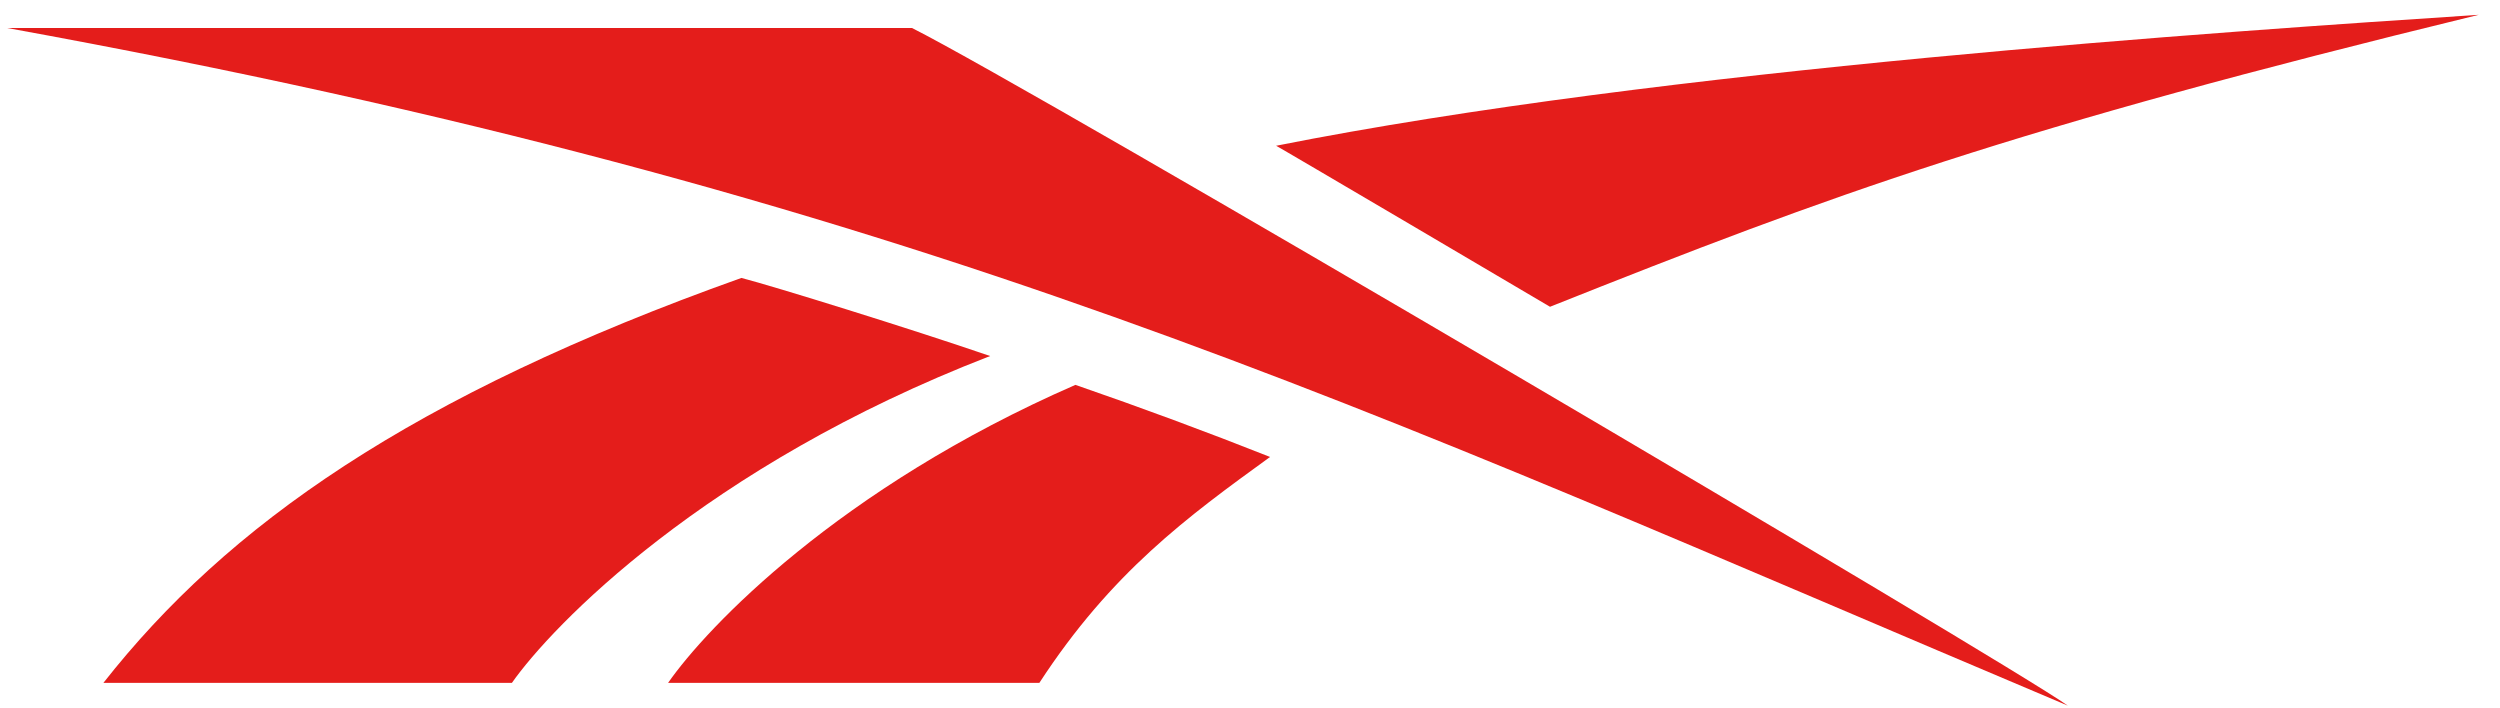 <?xml version="1.0" encoding="UTF-8" standalone="no"?> <svg xmlns:dc="http://purl.org/dc/elements/1.1/" xmlns:cc="http://creativecommons.org/ns#" xmlns:rdf="http://www.w3.org/1999/02/22-rdf-syntax-ns#" xmlns:svg="http://www.w3.org/2000/svg" xmlns="http://www.w3.org/2000/svg" xmlns:sodipodi="http://sodipodi.sourceforge.net/DTD/sodipodi-0.dtd" xmlns:inkscape="http://www.inkscape.org/namespaces/inkscape" width="300" height="85" xml:space="preserve" version="1.1" id="svg3017"><defs id="defs3047"> </defs>  <g id="g3069" transform="matrix(0.346,0,0,0.346,-12.564,-70.509)" style="fill:#e41d1b;fill-opacity:1"><g id="svg_1" transform="matrix(4.167,0,0,4.167,-181.171,-182.779)" style="fill:#e41d1b;fill-opacity:1"> <path id="svg_2" d="m 181.2,118.3 c 23.6,-9.4 38.3,-14.8 77.3,-24.3 -21.2,1.4 -67.9,4.5 -100.1,10.9 -0.1,-0.1 22.3,13.1 22.8,13.4 z" class="st0" style="fill:#e41d1b;fill-opacity:1"></path> </g><g id="svg_3" transform="matrix(4.167,0,0,4.167,-181.171,-182.779)" style="fill:#e41d1b;fill-opacity:1"> <path id="svg_4" d="m 107.8,149.6 30.9,0 c 6,-9.2 12.3,-13.8 19.2,-18.8 -5.3,-2.1 -10.7,-4.1 -16.2,-6 -19.7,8.6 -30.7,20.2 -33.9,24.8 z" class="st0" style="fill:#e41d1b;fill-opacity:1"></path> </g><g id="svg_5" transform="matrix(4.167,0,0,4.167,-181.171,-182.779)" style="fill:#e41d1b;fill-opacity:1"> <path id="svg_6" d="m 113.9,115.9 c -27.5,9.8 -42.8,20.6 -53.1,33.7 l 34,0 c 3.3,-4.7 16,-18 39.8,-27.2 -6.7,-2.3 -18,-5.8 -20.7,-6.5 z" class="st0" style="fill:#e41d1b;fill-opacity:1"></path> </g><g id="svg_7" transform="matrix(4.167,0,0,4.167,-181.171,-182.779)" style="fill:#e41d1b;fill-opacity:1"> <path id="svg_8" d="m 128.1,95.1 -75.3,0 c 75.9,13.8 112.5,31.5 171.5,56.4 -5.2,-3.7 -86.4,-51.5 -96.2,-56.4 z" class="st1" style="fill:#e41d1b;fill-opacity:1"></path> </g></g> </svg> 